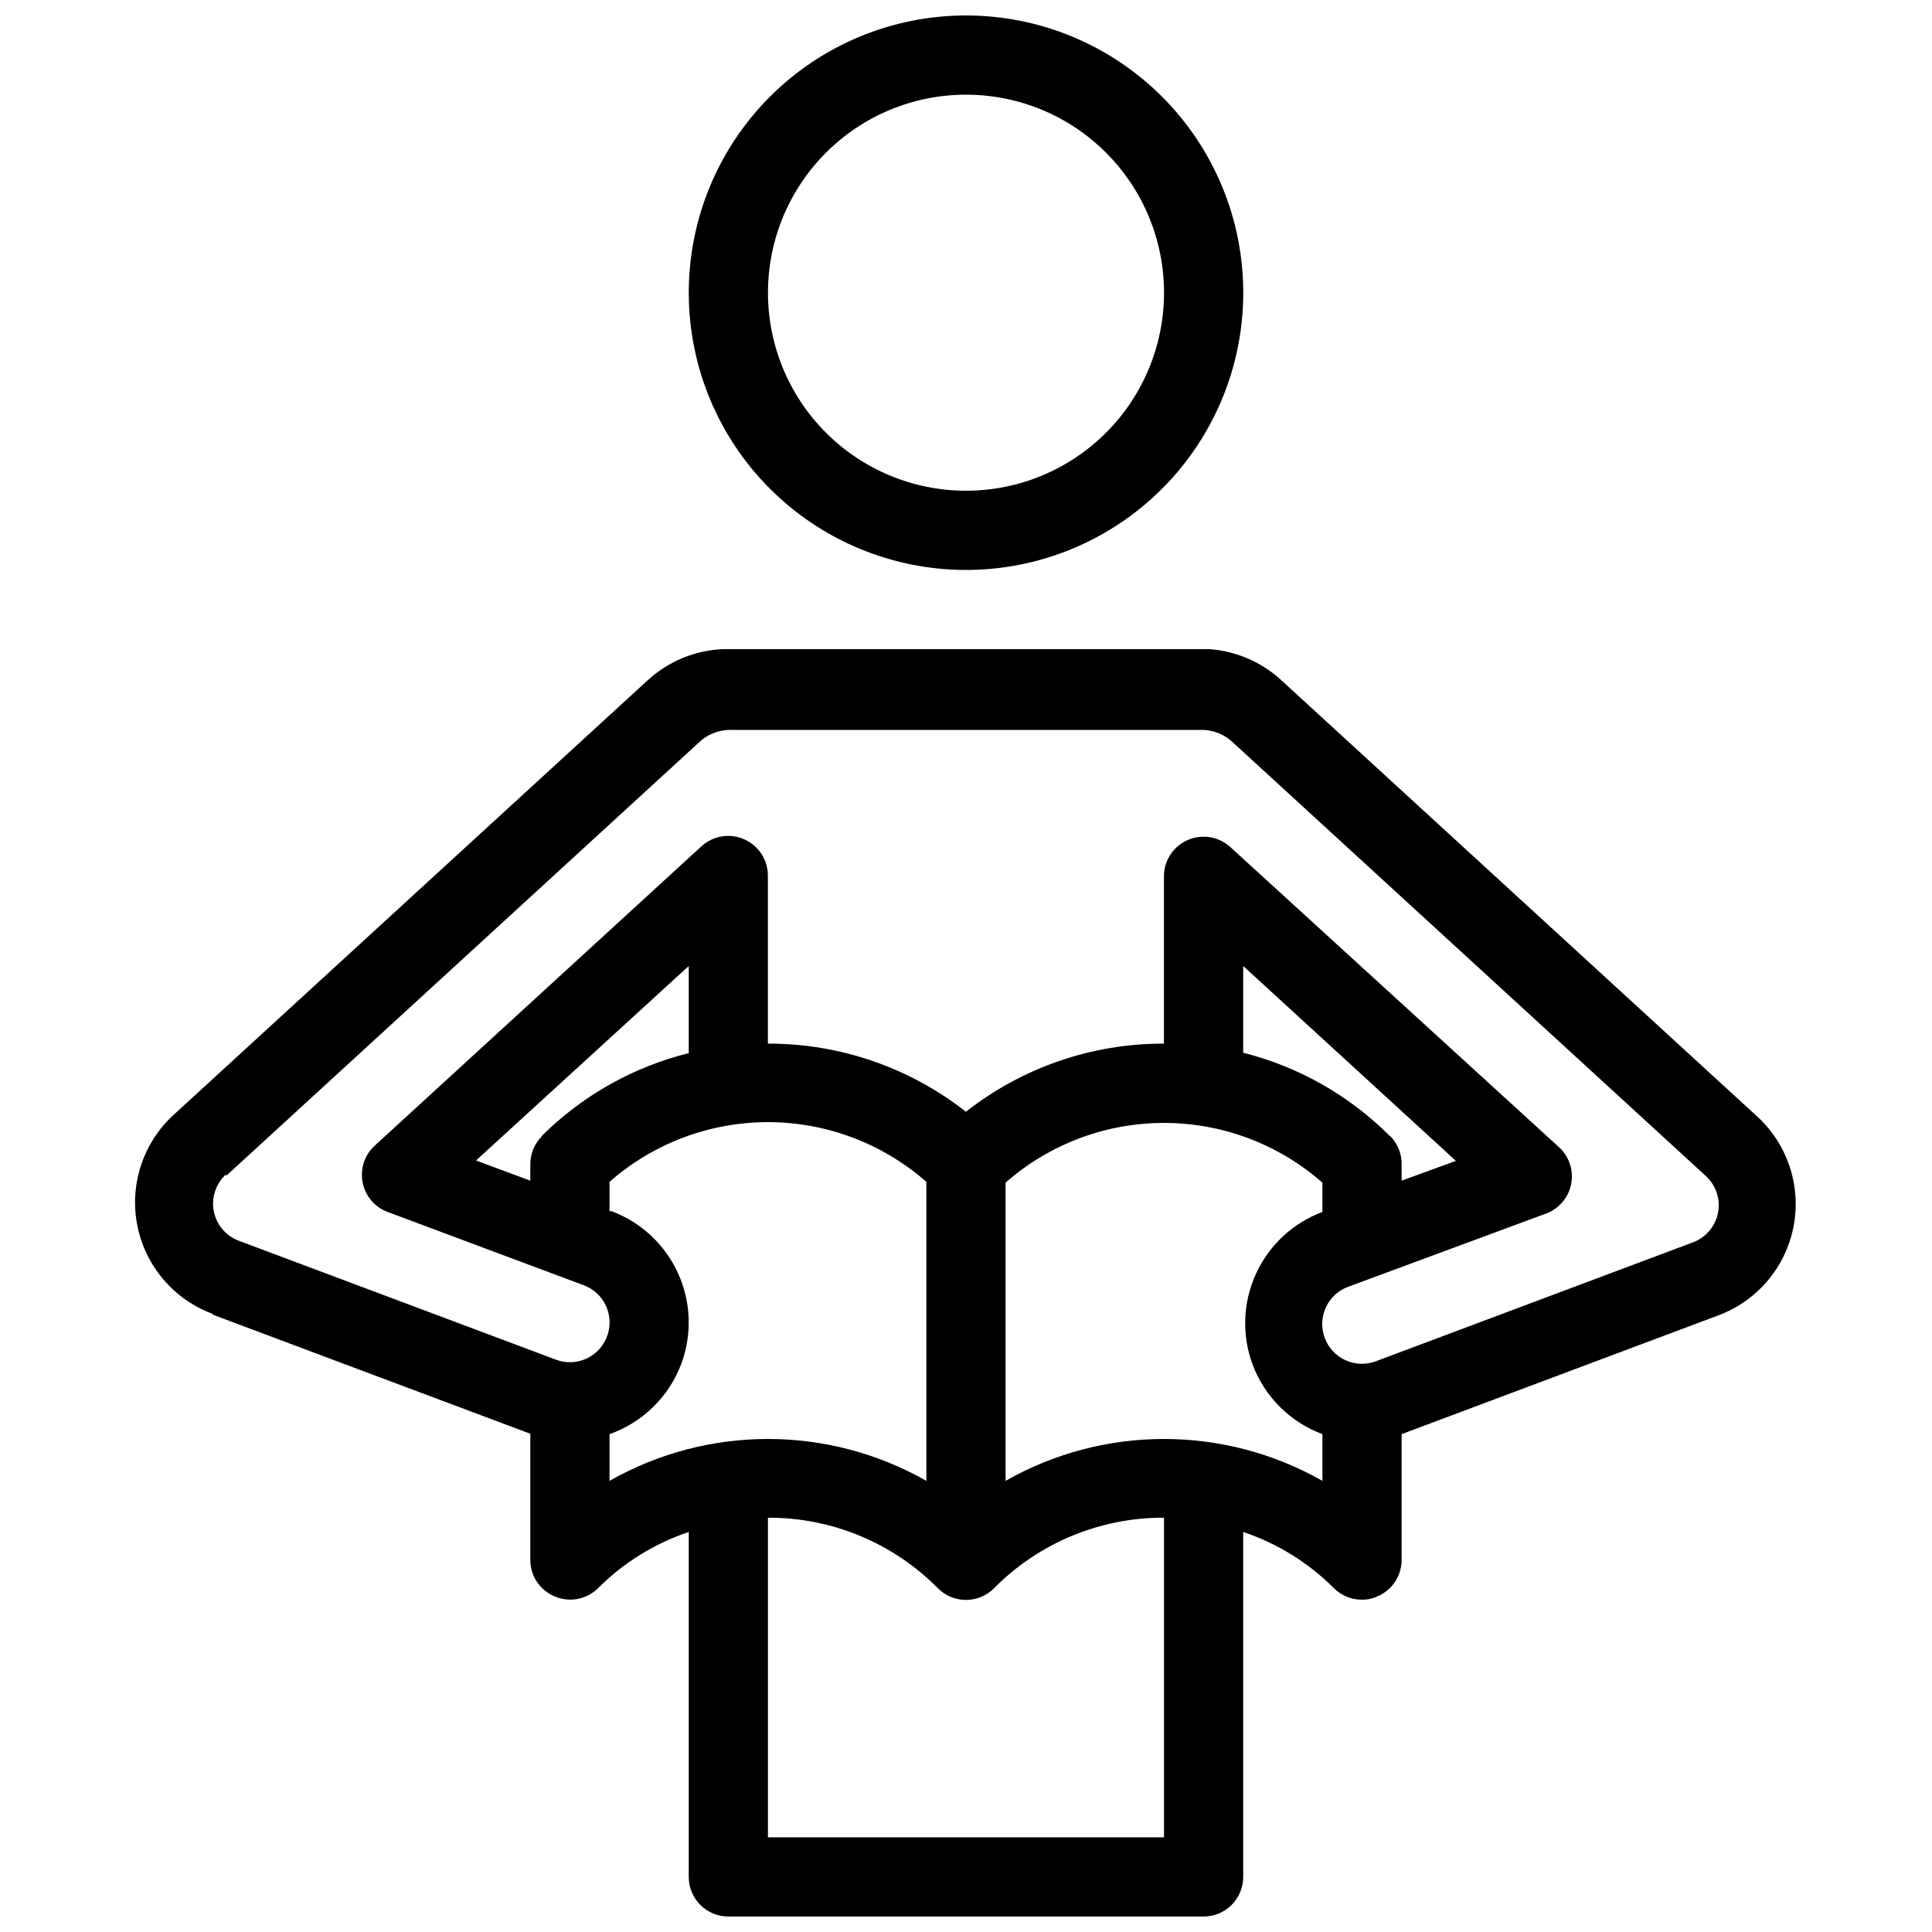 <?xml version="1.0" encoding="UTF-8"?>
<!-- Uploaded to: ICON Repo, www.svgrepo.com, Generator: ICON Repo Mixer Tools -->
<svg width="800px" height="800px" version="1.1" viewBox="144 144 512 512" xmlns="http://www.w3.org/2000/svg">
 <defs>
  <clipPath id="a">
   <path d="m179 148.09h441v503.81h-441z"/>
  </clipPath>
 </defs>
 <g clip-path="url(#a)">
  <path d="m326.53 221.57c0 19.484 7.738 38.172 21.52 51.953 13.777 13.777 32.465 21.52 51.953 21.52 19.484 0 38.172-7.742 51.953-21.52 13.777-13.781 21.52-32.469 21.52-51.953 0-19.488-7.742-38.176-21.52-51.953-13.781-13.777-32.469-21.52-51.953-21.52-19.488 0-38.176 7.742-51.953 21.52-13.781 13.777-21.52 32.465-21.52 51.953zm125.95 0c0 13.918-5.531 27.266-15.371 37.109-9.844 9.84-23.191 15.371-37.109 15.371-13.922 0-27.27-5.531-37.109-15.371-9.844-9.844-15.371-23.191-15.371-37.109 0-13.918 5.527-27.266 15.371-37.109 9.84-9.844 23.188-15.371 37.109-15.371 13.918 0 27.266 5.527 37.109 15.371 9.84 9.844 15.371 23.191 15.371 37.109zm-251.91 270.9 83.969 31.488v33.48c0.02 4.238 2.586 8.047 6.508 9.656 3.906 1.645 8.422 0.777 11.441-2.203 6.746-6.766 14.977-11.867 24.035-14.902v91.418c0 2.785 1.105 5.453 3.074 7.422s4.637 3.074 7.422 3.074h125.95c2.781 0 5.453-1.105 7.422-3.074 1.965-1.969 3.074-4.637 3.074-7.422v-91.418c9.059 3.035 17.285 8.137 24.035 14.902 1.98 1.965 4.66 3.059 7.449 3.043 1.379 0.035 2.746-0.25 3.992-0.84 3.918-1.609 6.484-5.418 6.504-9.656v-33.375l83.969-31.488c10.207-3.816 17.715-12.637 19.852-23.32 2.137-10.684-1.402-21.715-9.355-29.16l-125.95-115.46c-5.305-5.055-12.211-8.098-19.52-8.605h-128.89c-7.367 0.32-14.391 3.219-19.84 8.188l-125.95 115.46v-0.004c-7.953 7.449-11.492 18.477-9.355 29.164 2.137 10.684 9.648 19.504 19.852 23.316zm104.96 43.977v-12.383c8.762-3.086 15.715-9.887 18.996-18.578 2.922-7.824 2.617-16.484-0.848-24.082-3.461-7.598-9.801-13.512-17.625-16.434h-0.523v-7.766c11.605-10.199 26.531-15.824 41.984-15.824 15.449 0 30.375 5.625 41.984 15.824v79.242c-26.031-14.805-57.938-14.805-83.969 0zm-17.949-91.316v0.004c-1.938 1.953-3.031 4.594-3.043 7.348v4.41l-14.379-5.352 56.363-51.539v23.09c-14.723 3.66-28.18 11.242-38.941 21.938zm164.89 185.78h-104.96v-84.703c16.906-0.07 33.133 6.664 45.027 18.684 1.969 1.988 4.652 3.106 7.453 3.106 2.797 0 5.481-1.117 7.449-3.106 11.895-12.02 28.121-18.754 45.031-18.684zm41.984-94.465h-0.004c-26.027-14.805-57.934-14.805-83.965 0v-79.035c11.605-10.199 26.531-15.824 41.984-15.824 15.449 0 30.375 5.625 41.98 15.824v7.769c-7.82 2.922-14.16 8.832-17.625 16.43-3.465 7.598-3.769 16.262-0.848 24.086 3.219 8.5 9.953 15.195 18.473 18.367zm17.949-91.316-0.004 0.004c-10.734-10.773-24.191-18.43-38.938-22.148v-22.984l56.363 51.641-14.383 5.246v-4.406c0.02-2.793-1.078-5.473-3.043-7.453zm-308.48 10.496 125.95-115.46-0.004 0.004c2.356-1.93 5.352-2.902 8.395-2.731h123.43c3.043-0.172 6.039 0.801 8.398 2.731l125.95 115.46h-0.004c2.723 2.469 3.953 6.184 3.246 9.793-0.711 3.606-3.254 6.582-6.707 7.84l-83.969 31.488c-2.617 0.98-5.516 0.883-8.059-0.281s-4.516-3.289-5.481-5.914c-0.984-2.613-0.883-5.516 0.277-8.055 1.164-2.543 3.293-4.516 5.914-5.484l52.48-19.418c3.438-1.281 5.957-4.266 6.644-7.871 0.688-3.606-0.559-7.305-3.285-9.762l-87.012-79.453c-3.07-2.828-7.519-3.57-11.336-1.891-3.805 1.66-6.273 5.402-6.297 9.551v44.398c-19.027-0.055-37.516 6.305-52.48 18.055-14.969-11.75-33.457-18.109-52.48-18.055v-44.609c-0.027-4.148-2.496-7.891-6.297-9.551-3.82-1.676-8.27-0.938-11.336 1.891l-86.488 79.246c-2.727 2.453-3.973 6.156-3.285 9.762 0.684 3.606 3.203 6.59 6.644 7.871l51.957 19.418h-0.004c2.621 0.965 4.75 2.938 5.914 5.481 1.16 2.543 1.262 5.441 0.281 8.059-0.969 2.621-2.941 4.75-5.484 5.914-2.539 1.16-5.441 1.262-8.059 0.277l-83.969-31.488c-3.453-1.258-5.996-4.231-6.707-7.84-0.707-3.606 0.523-7.32 3.246-9.793z"/>
 </g>
</svg>